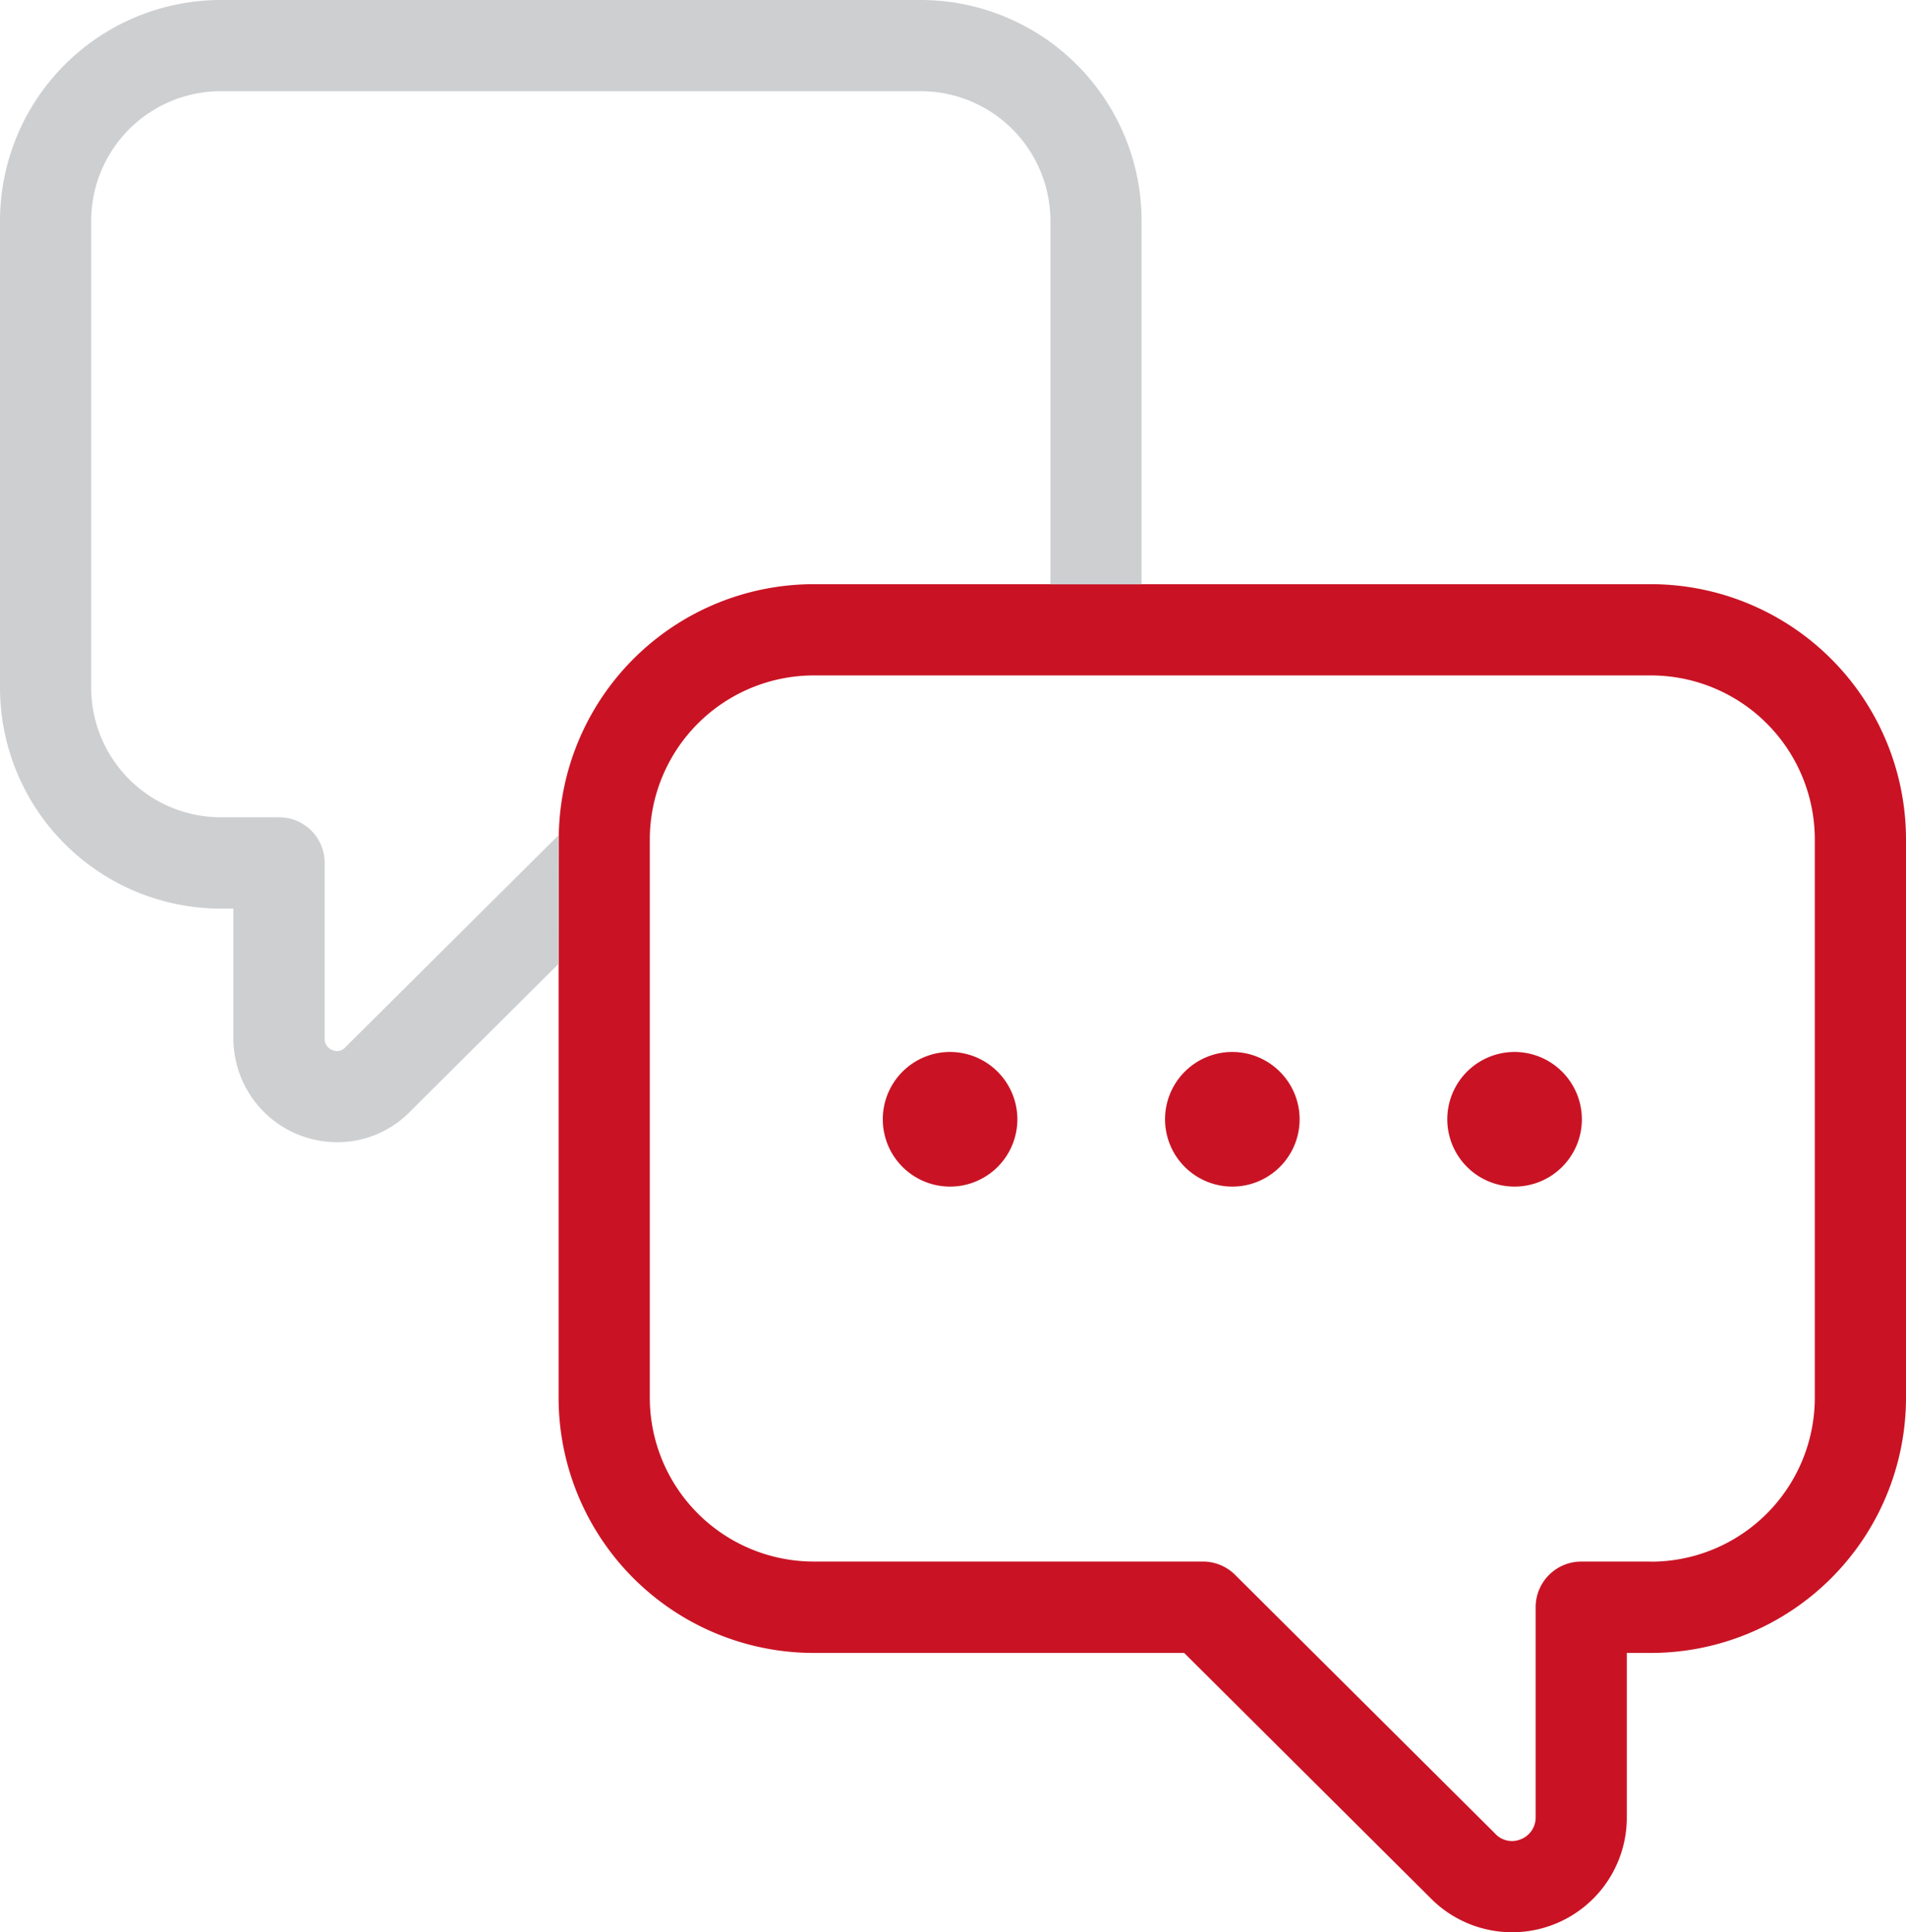 <svg xmlns="http://www.w3.org/2000/svg" xmlns:xlink="http://www.w3.org/1999/xlink" width="57.163" height="57.928" viewBox="0 0 57.163 57.928"><defs><clipPath id="a"><rect width="57.163" height="57.928" fill="none"/></clipPath></defs><g clip-path="url(#a)"><path d="M234.338,276.736a2.018,2.018,0,1,0,2.019,2.018,2.021,2.021,0,0,0-2.019-2.018" transform="translate(-205.845 -245.2)" fill="#c91324"/><path d="M308.618,276.736a2.018,2.018,0,1,0,2.019,2.018,2.021,2.021,0,0,0-2.019-2.018" transform="translate(-271.66 -245.2)" fill="#c91324"/><path d="M382.906,276.736a2.018,2.018,0,1,0,2.019,2.018,2.021,2.021,0,0,0-2.019-2.018" transform="translate(-337.483 -245.2)" fill="#c91324"/><path d="M179.772,153.68H154.655a7.648,7.648,0,0,0-7.641,7.517l-.006,3.863v13.012a7.656,7.656,0,0,0,7.647,7.647h11.114l7.369,7.329a3.439,3.439,0,0,0,5.907-2.417v-4.912h.726a7.656,7.656,0,0,0,7.647-7.647V161.327a7.655,7.655,0,0,0-7.646-7.647m0,29.3h-2.093a1.368,1.368,0,0,0-1.368,1.368v6.28a.7.7,0,0,1-.447.677.686.686,0,0,1-.779-.181l-7.787-7.745a1.369,1.369,0,0,0-.965-.4H154.655a4.918,4.918,0,0,1-4.912-4.912V161.327a4.923,4.923,0,0,1,4.912-4.912h25.116a4.918,4.918,0,0,1,4.912,4.912v16.744a4.918,4.918,0,0,1-4.912,4.912" transform="translate(-130.255 -136.167)" fill="#c91324"/><path d="M10.358,31.394a.326.326,0,0,1-.388.085.356.356,0,0,1-.233-.356V25.872A1.367,1.367,0,0,0,8.369,24.5H6.619a3.888,3.888,0,0,1-3.884-3.884v-14A3.888,3.888,0,0,1,6.619,2.734h21a3.892,3.892,0,0,1,3.884,3.884v10.9h2.735V6.618A6.627,6.627,0,0,0,27.624,0h-21A6.626,6.626,0,0,0,0,6.619v14a6.626,6.626,0,0,0,6.619,6.619H7v3.884a3.112,3.112,0,0,0,3.109,3.119,3.044,3.044,0,0,0,2.2-.928l4.447-4.423.006-3.863Z" fill="#cecfd1"/></g></svg>